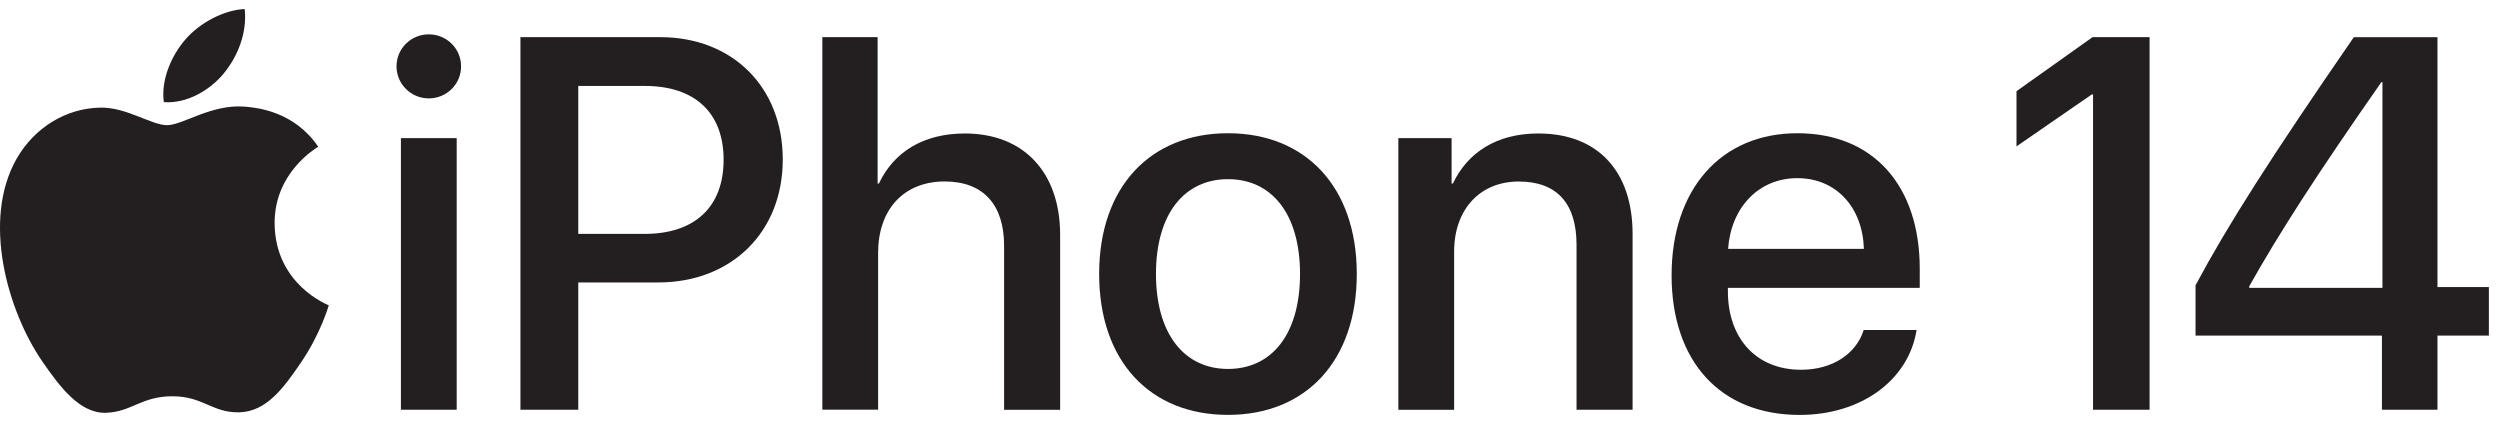 <svg width="171" height="29" viewBox="0 0 171 29" fill="none" xmlns="http://www.w3.org/2000/svg">
<path d="M27.122 4.54C27.122 3.322 28.109 2.349 29.33 2.349C30.55 2.349 31.538 3.322 31.538 4.54C31.538 5.757 30.55 6.73 29.33 6.73C28.109 6.73 27.122 5.743 27.122 4.54ZM27.422 9.447H31.238V28.026H27.422V9.447Z" fill="#231F20"/>
<path d="M45.152 2.541C50.098 2.541 53.541 5.949 53.541 10.912C53.541 15.876 50.029 19.319 45.03 19.319H39.553V28.026H35.598V2.541H45.152ZM39.553 15.998H44.092C47.535 15.998 49.495 14.143 49.495 10.93C49.495 7.717 47.535 5.879 44.109 5.879H39.553V15.998Z" fill="#231F20"/>
<path d="M56.252 2.541H60.029V12.555H60.116C61.142 10.382 63.172 9.13 65.998 9.13C70.079 9.13 72.513 11.851 72.513 16.054V28.029H68.68V16.794C68.68 14.055 67.302 12.412 64.62 12.412C61.794 12.412 60.064 14.355 60.064 17.285V28.022H56.248V2.541H56.252Z" fill="#231F20"/>
<path d="M75.182 18.736C75.182 12.768 78.698 9.113 83.993 9.113C89.288 9.113 92.804 12.768 92.804 18.736C92.804 24.705 89.309 28.378 83.993 28.378C78.677 28.378 75.182 24.722 75.182 18.736ZM88.922 18.736C88.922 14.62 86.979 12.255 83.997 12.255C81.014 12.255 79.068 14.62 79.068 18.736C79.068 22.853 81.011 25.235 83.997 25.235C86.983 25.235 88.922 22.87 88.922 18.736Z" fill="#231F20"/>
<path d="M95.651 9.447H99.289V12.555H99.376C100.384 10.435 102.362 9.13 105.222 9.13C109.321 9.13 111.669 11.743 111.669 15.998V28.026H107.835V16.741C107.835 13.951 106.527 12.416 103.879 12.416C101.232 12.416 99.463 14.324 99.463 17.202V28.029H95.647V9.447H95.651Z" fill="#231F20"/>
<path d="M131.094 22.57C130.564 25.96 127.352 28.381 123.096 28.381C117.64 28.381 114.337 24.691 114.337 18.827C114.337 12.963 117.693 9.113 122.939 9.113C128.185 9.113 131.311 12.751 131.311 18.384V19.692H118.188V19.922C118.188 23.152 120.131 25.291 123.187 25.291C125.36 25.291 126.964 24.195 127.477 22.57H131.098H131.094ZM118.202 17.024H127.491C127.404 14.181 125.6 12.186 122.935 12.186C120.27 12.186 118.397 14.216 118.202 17.024Z" fill="#231F20"/>
<path d="M162.924 22.957H150.175V19.514C152.365 15.416 155.278 10.843 161.002 2.544H166.723V19.637H170.239V22.957H166.723V28.026H162.924V22.957ZM153.848 19.689H162.959V5.614H162.889C158.473 11.934 155.878 15.963 153.848 19.584V19.689Z" fill="#231F20"/>
<path d="M16.706 7.292C14.431 7.124 12.502 8.561 11.428 8.561C10.354 8.561 8.651 7.327 6.869 7.361C4.525 7.396 2.366 8.725 1.155 10.825C-1.279 15.05 0.534 21.311 2.906 24.74C4.068 26.414 5.449 28.305 7.267 28.235C9.014 28.165 9.677 27.105 11.791 27.105C13.905 27.105 14.501 28.235 16.35 28.203C18.234 28.169 19.427 26.494 20.578 24.809C21.91 22.863 22.458 20.983 22.489 20.882C22.447 20.864 18.82 19.473 18.785 15.294C18.753 11.799 21.638 10.121 21.767 10.037C20.128 7.623 17.599 7.358 16.709 7.292H16.706Z" fill="#231F20"/>
<path d="M15.3 5.028C16.266 3.859 16.915 2.234 16.737 0.619C15.349 0.675 13.668 1.543 12.67 2.712C11.777 3.744 10.992 5.401 11.205 6.985C12.754 7.103 14.334 6.196 15.3 5.031V5.028Z" fill="#231F20"/>
<path d="M143.129 2.541L137.928 6.238V10.012L143.076 6.461H143.164V28.026H147.032V2.541H143.129Z" fill="#231F20"/>
</svg>
